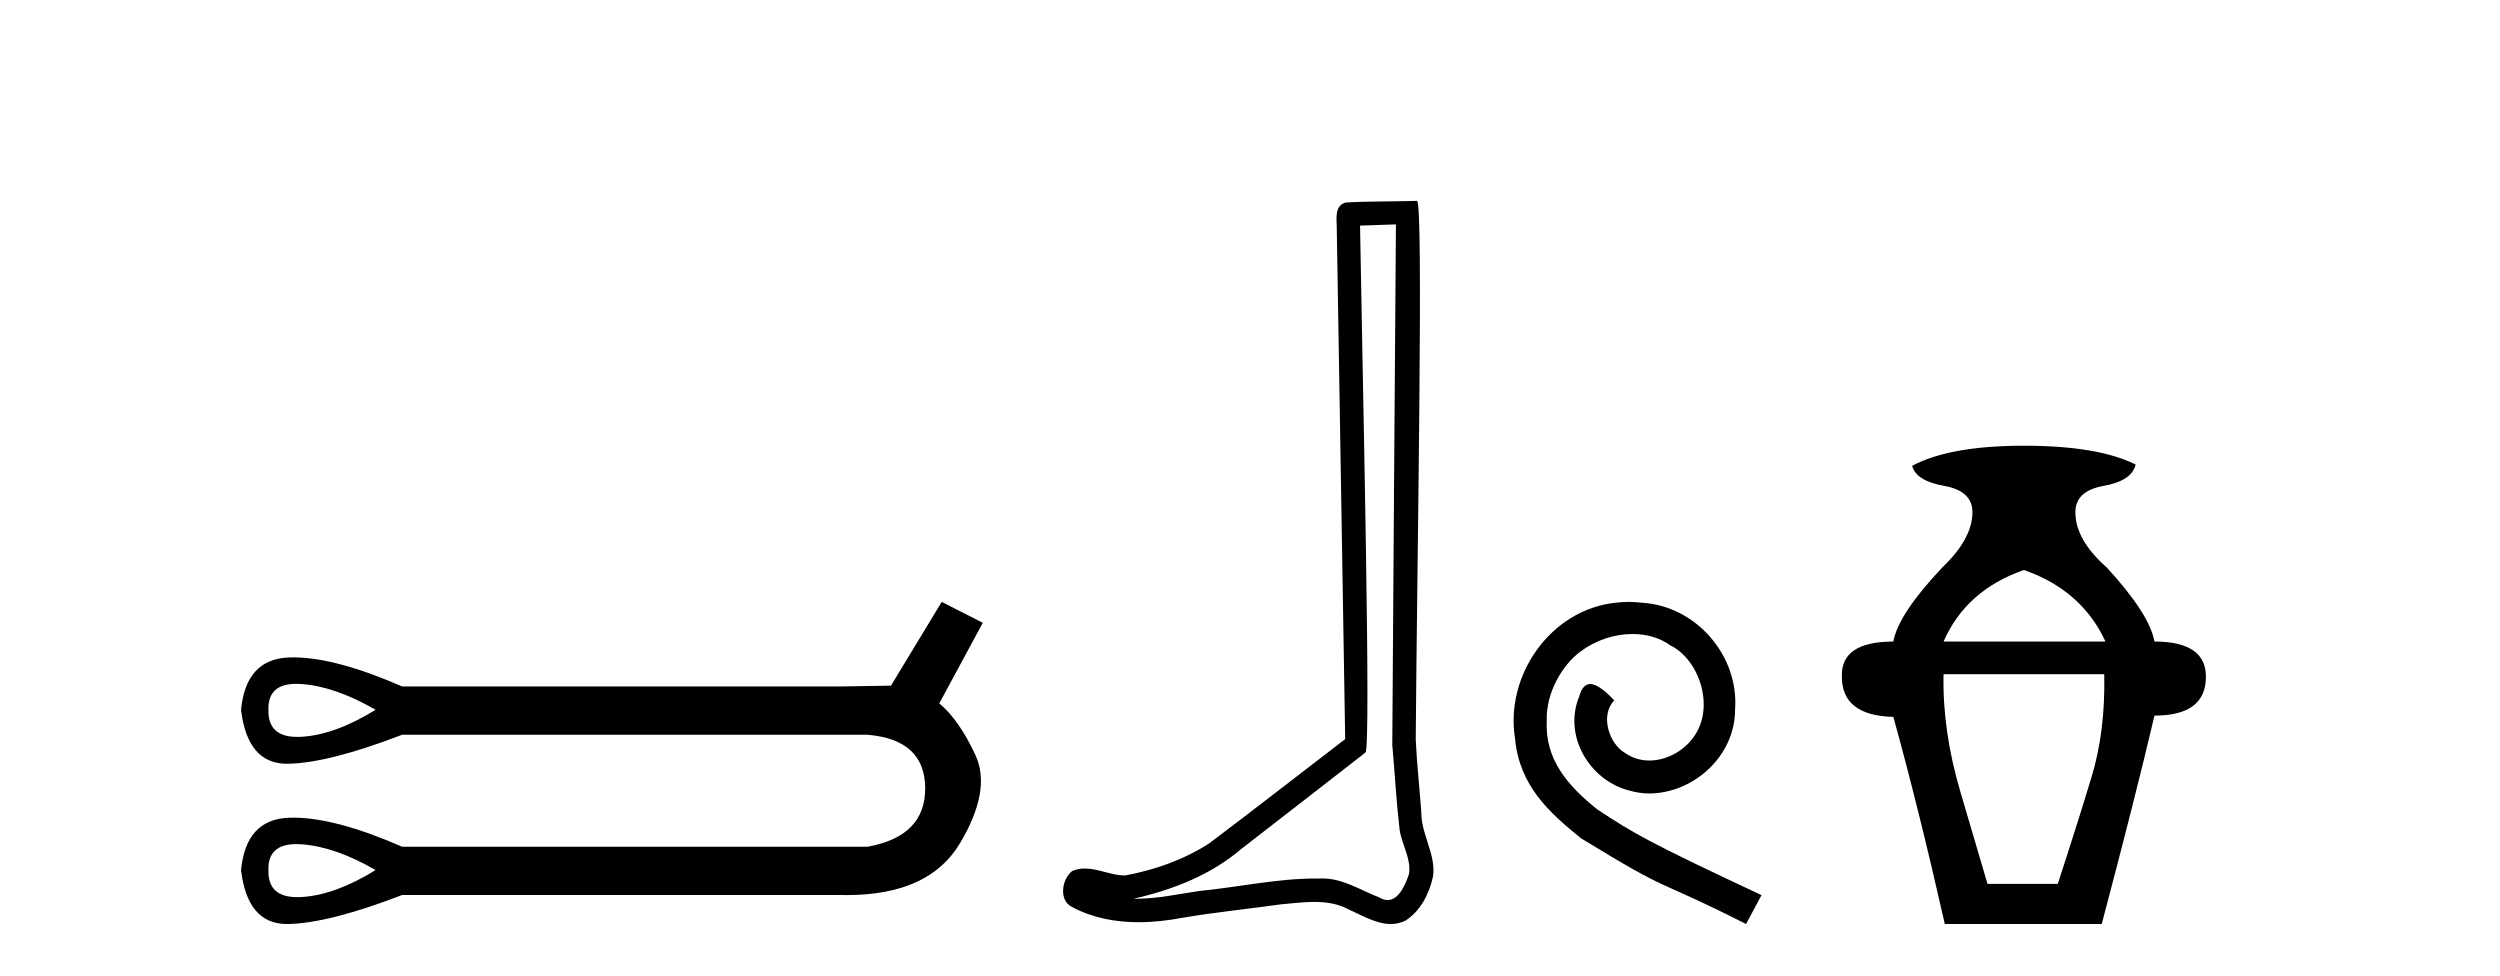 <?xml version='1.0' encoding='UTF-8' standalone='yes'?><svg xmlns='http://www.w3.org/2000/svg' xmlns:xlink='http://www.w3.org/1999/xlink' width='105.0' height='41.0' ><path d='M 12.446 28.721 Q 12.549 28.721 12.661 28.729 Q 14.082 28.831 15.773 29.811 Q 14.082 30.86 12.661 30.945 Q 12.569 30.95 12.483 30.95 Q 11.243 30.95 11.274 29.811 Q 11.243 28.721 12.446 28.721 ZM 12.446 35.452 Q 12.549 35.452 12.661 35.46 Q 14.082 35.562 15.773 36.543 Q 14.082 37.591 12.661 37.676 Q 12.569 37.681 12.483 37.681 Q 11.243 37.681 11.274 36.543 Q 11.243 35.452 12.446 35.452 ZM 39.552 25.279 L 37.421 28.797 Q 37.184 28.797 35.357 28.831 L 16.889 28.831 Q 14.093 27.61 12.321 27.61 Q 12.227 27.61 12.137 27.613 Q 10.327 27.681 10.124 29.811 Q 10.391 32.078 12.054 32.078 Q 12.078 32.078 12.103 32.078 Q 13.811 32.044 16.889 30.86 L 36.44 30.86 Q 38.841 31.063 38.858 33.092 Q 38.875 35.122 36.44 35.562 L 16.889 35.562 Q 14.093 34.341 12.321 34.341 Q 12.227 34.341 12.137 34.344 Q 10.327 34.412 10.124 36.543 Q 10.391 38.809 12.054 38.809 Q 12.078 38.809 12.103 38.809 Q 13.811 38.775 16.889 37.591 L 35.357 37.591 Q 35.464 37.593 35.568 37.593 Q 39.016 37.593 40.313 35.426 Q 41.649 33.194 40.972 31.723 Q 40.296 30.251 39.45 29.541 L 41.277 26.158 L 39.552 25.279 Z' style='fill:#000000;stroke:none' /><path d='M 58.629 9.424 C 58.579 16.711 58.521 23.997 58.476 31.284 C 58.582 32.464 58.644 33.649 58.781 34.826 C 58.861 35.455 59.271 36.041 59.182 36.685 C 59.048 37.12 58.762 37.802 58.28 37.802 C 58.173 37.802 58.056 37.769 57.929 37.691 C 57.148 37.391 56.403 36.894 55.542 36.894 C 55.494 36.894 55.446 36.895 55.397 36.898 C 55.355 36.898 55.312 36.897 55.27 36.897 C 53.632 36.897 52.023 37.259 50.399 37.418 C 49.511 37.544 48.627 37.747 47.726 37.747 C 47.688 37.747 47.65 37.746 47.612 37.745 C 49.237 37.378 50.842 36.757 52.122 35.665 C 53.865 34.31 55.613 32.963 57.352 31.604 C 57.588 31.314 57.239 16.507 57.122 9.476 C 57.624 9.459 58.127 9.441 58.629 9.424 ZM 59.514 8.437 C 59.514 8.437 59.514 8.437 59.514 8.437 C 58.653 8.465 57.372 8.452 56.515 8.506 C 56.056 8.639 56.136 9.152 56.143 9.52 C 56.261 16.694 56.38 23.868 56.498 31.042 C 54.597 32.496 52.711 33.973 50.799 35.412 C 49.728 36.109 48.49 36.543 47.241 36.772 C 46.682 36.766 46.118 36.477 45.561 36.477 C 45.383 36.477 45.205 36.507 45.029 36.586 C 44.6 36.915 44.452 37.817 45.026 38.093 C 45.89 38.557 46.853 38.733 47.822 38.733 C 48.433 38.733 49.048 38.663 49.642 38.55 C 51.022 38.315 52.416 38.178 53.802 37.982 C 54.258 37.942 54.732 37.881 55.198 37.881 C 55.702 37.881 56.197 37.953 56.652 38.201 C 57.2 38.444 57.804 38.809 58.414 38.809 C 58.617 38.809 58.822 38.768 59.025 38.668 C 59.663 38.27 60.032 37.528 60.188 36.81 C 60.317 35.873 59.684 35.044 59.695 34.114 C 59.623 33.096 59.507 32.08 59.461 31.061 C 59.513 23.698 59.797 8.437 59.514 8.437 Z' style='fill:#000000;stroke:none' /><path d='M 68.414 25.279 C 68.226 25.279 68.038 25.297 67.85 25.314 C 65.134 25.604 63.204 28.354 63.631 31.019 C 63.819 33.001 65.049 34.111 66.398 35.205 C 70.413 37.665 69.285 36.759 73.334 38.809 L 73.983 37.596 C 69.166 35.341 68.585 34.983 67.082 33.992 C 65.852 33.001 64.878 31.908 64.963 30.251 C 64.929 29.106 65.613 27.927 66.381 27.364 C 66.996 26.902 67.782 26.629 68.551 26.629 C 69.132 26.629 69.678 26.766 70.157 27.107 C 71.37 27.705 72.036 29.687 71.147 30.934 C 70.737 31.532 70.003 31.942 69.268 31.942 C 68.91 31.942 68.551 31.839 68.243 31.617 C 67.628 31.276 67.167 30.08 67.799 29.414 C 67.509 29.106 67.099 28.73 66.791 28.73 C 66.586 28.73 66.432 28.884 66.33 29.243 C 65.647 30.883 66.74 32.745 68.38 33.189 C 68.67 33.274 68.961 33.326 69.251 33.326 C 71.13 33.326 72.873 31.754 72.873 29.807 C 73.044 27.534 71.233 25.45 68.961 25.314 C 68.79 25.297 68.602 25.279 68.414 25.279 Z' style='fill:#000000;stroke:none' /><path d='M 85.004 23.94 Q 87.429 24.783 88.431 26.945 L 81.629 26.945 Q 82.578 24.783 85.004 23.94 ZM 88.378 28.316 Q 88.431 30.689 87.851 32.614 Q 87.271 34.538 86.427 37.122 L 83.475 37.122 Q 83.105 35.856 82.341 33.273 Q 81.576 30.689 81.629 28.316 ZM 85.004 18.72 Q 81.893 18.72 80.311 19.563 Q 80.469 20.196 81.655 20.407 Q 82.842 20.618 82.842 21.514 Q 82.842 22.622 81.576 23.834 Q 79.731 25.785 79.52 26.945 Q 77.305 26.945 77.358 28.422 Q 77.358 30.056 79.52 30.109 Q 80.574 33.906 81.682 38.809 L 88.273 38.809 Q 89.697 33.431 90.488 30.056 Q 92.649 30.056 92.649 28.422 Q 92.649 26.945 90.488 26.945 Q 90.277 25.785 88.484 23.834 Q 87.166 22.674 87.166 21.514 Q 87.166 20.618 88.352 20.407 Q 89.538 20.196 89.697 19.51 Q 88.115 18.72 85.004 18.72 Z' style='fill:#000000;stroke:none' /></svg>